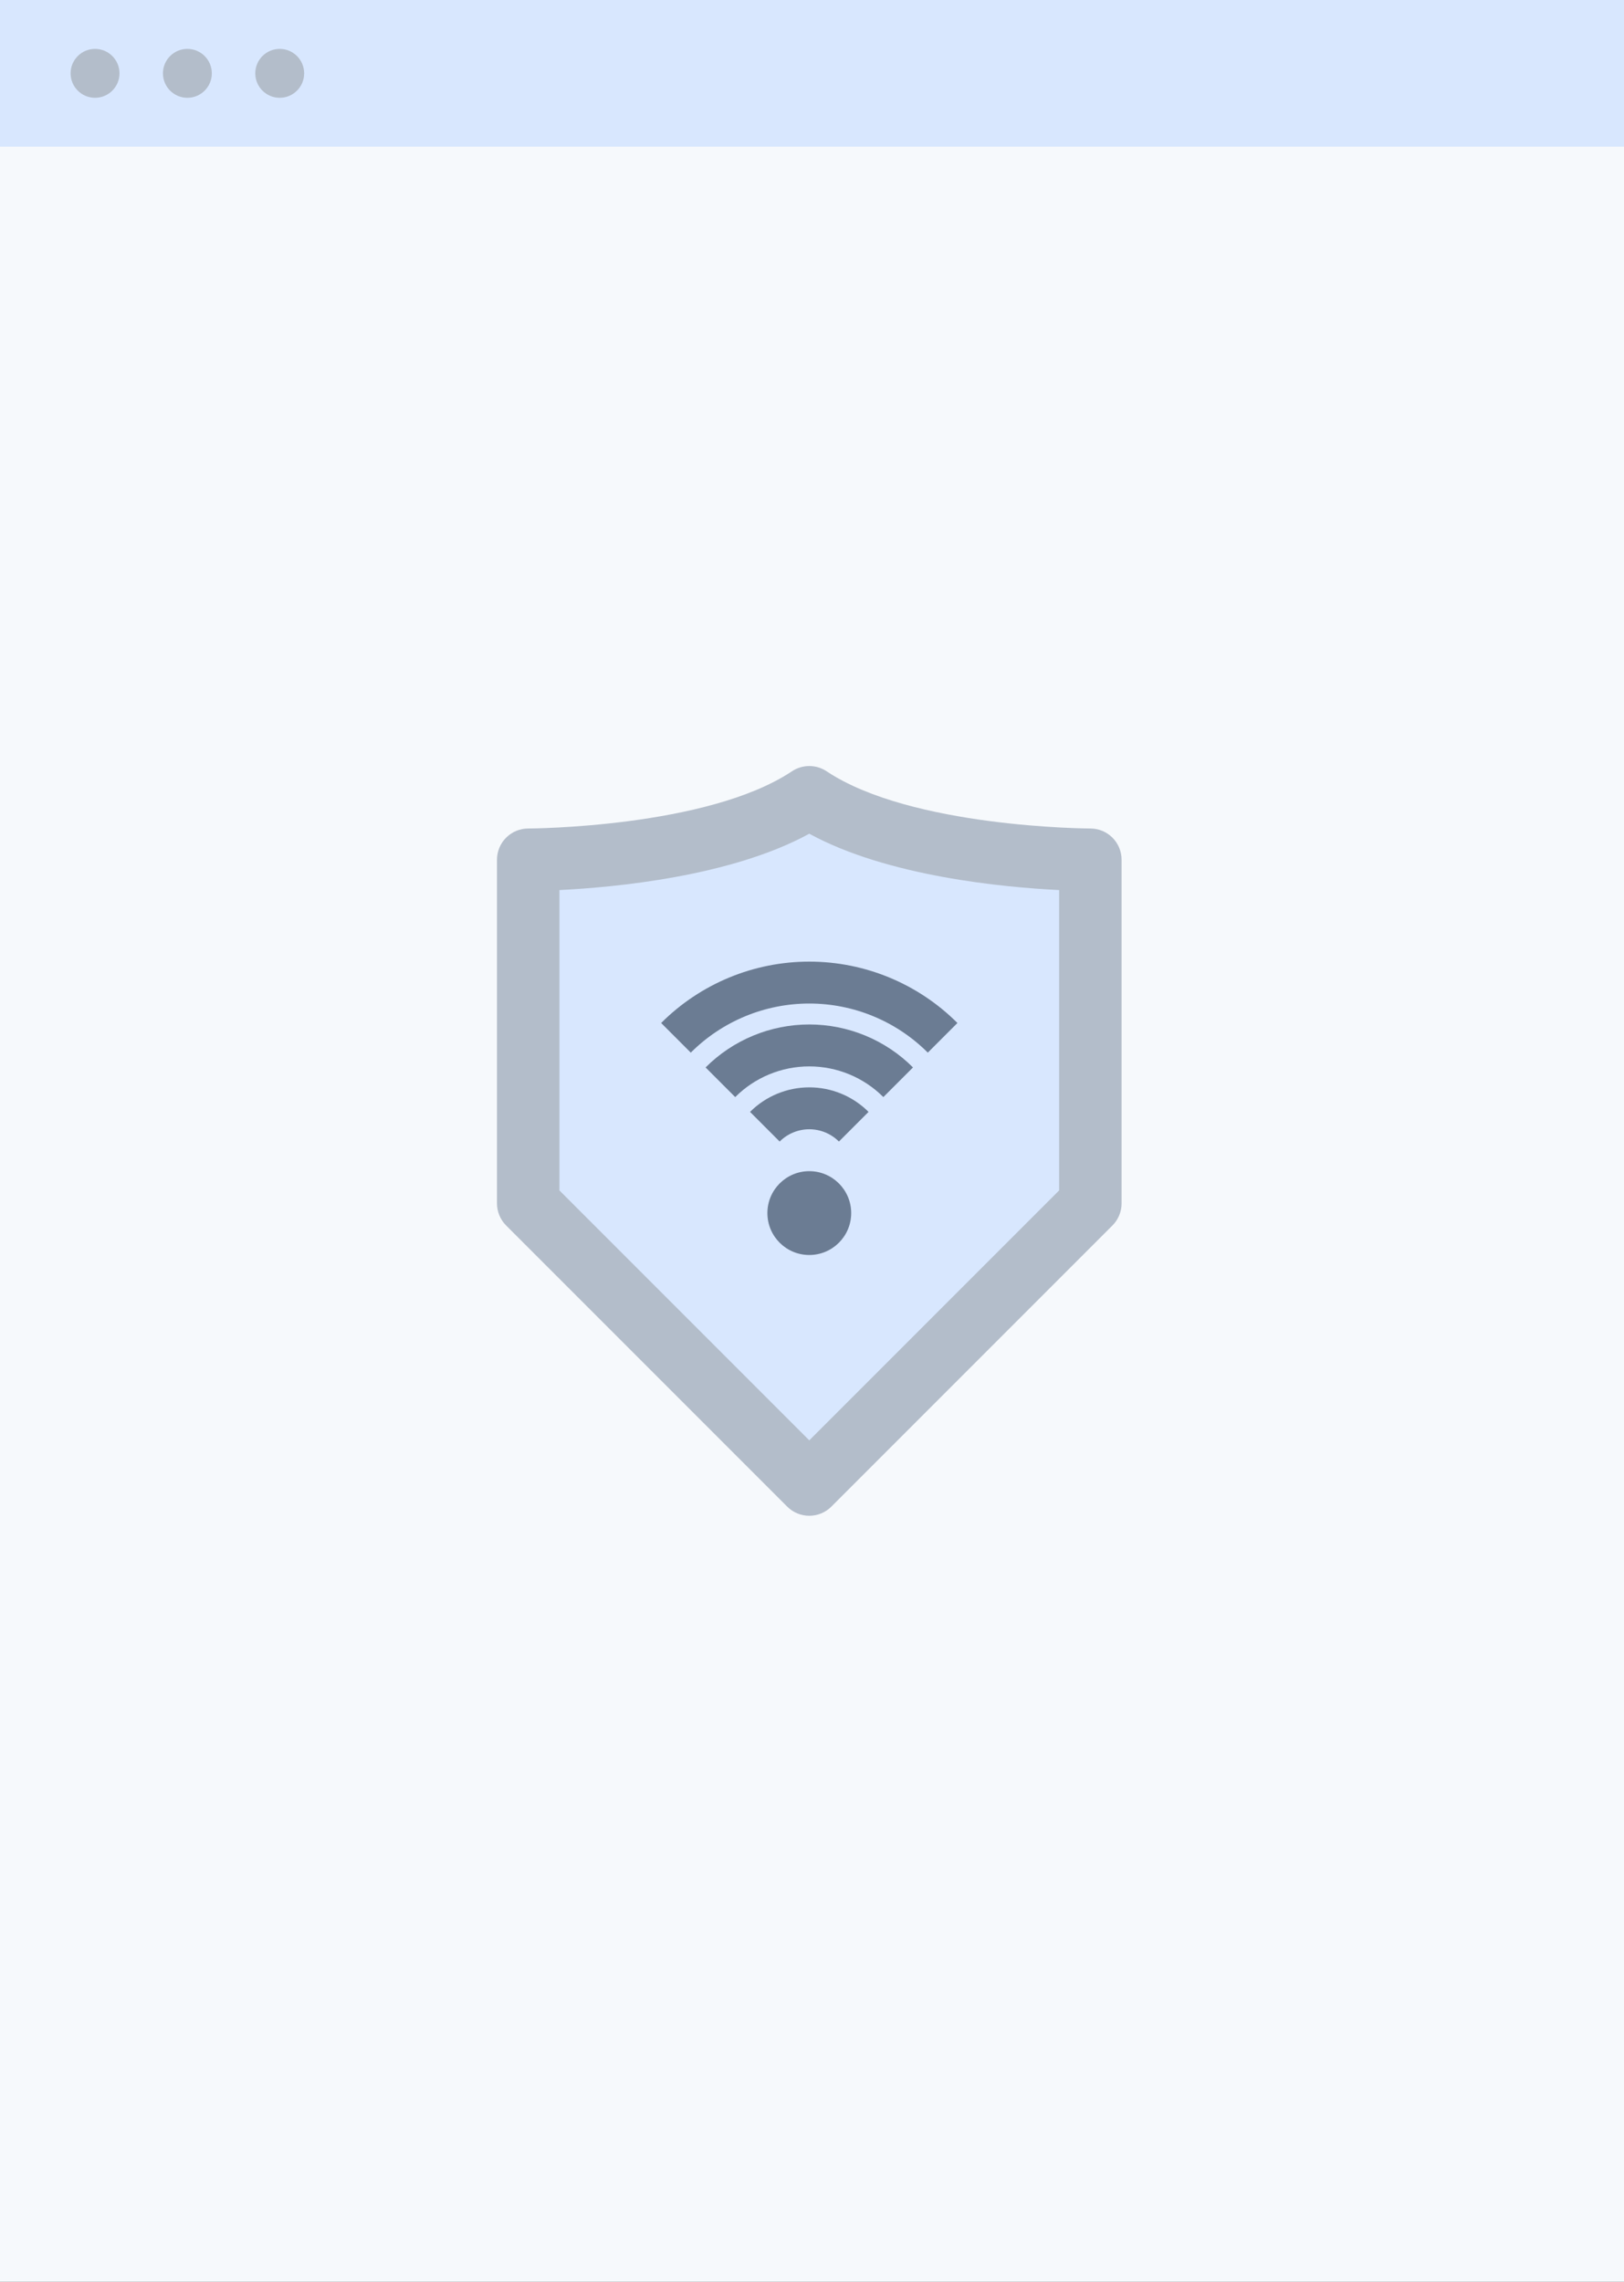 <svg width="299" height="420" viewBox="0 0 299 420" fill="none" xmlns="http://www.w3.org/2000/svg">
<rect x="0" y="0" width="299" height="420" fill="#333333" stroke="none"/>
<rect width="299" height="420" transform="matrix(-1 0 0 1 299 0)" fill="#F6F9FC"/>
<g clip-path="url(#clip0)">
<path d="M149 146.75C131.75 158.25 97.25 158.25 97.25 158.25V221.5L149 273.25L200.75 221.5V158.25C200.75 158.25 166.25 158.25 149 146.75Z" fill="#D8E7FE"/>
<path d="M200.75 152.5C200.422 152.5 167.77 152.356 152.188 141.966C151.243 141.336 150.133 141 148.998 141C147.863 141 146.753 141.336 145.809 141.966C130.228 152.356 97.576 152.5 97.25 152.5C95.725 152.5 94.263 153.105 93.184 154.184C92.106 155.262 91.5 156.725 91.5 158.25V221.5C91.5 222.255 91.649 223.003 91.938 223.7C92.227 224.398 92.65 225.032 93.184 225.566L144.934 277.316C145.468 277.85 146.102 278.273 146.8 278.562C147.497 278.851 148.245 279 149 279C149.755 279 150.503 278.851 151.2 278.562C151.898 278.273 152.532 277.85 153.066 277.316L204.816 225.566C205.35 225.032 205.773 224.398 206.062 223.7C206.351 223.003 206.5 222.255 206.5 221.5V158.25C206.5 156.725 205.894 155.262 204.816 154.184C203.738 153.105 202.275 152.5 200.75 152.5ZM195 219.118L149 265.118L103 219.118V163.829C113.193 163.326 134.605 161.332 149 153.458C163.395 161.332 184.807 163.326 195 163.829V219.118Z" fill="#B3BDCA"/>
<path d="M149.001 231C153.262 231 156.715 227.546 156.715 223.286C156.715 219.025 153.262 215.571 149.001 215.571C144.74 215.571 141.287 219.025 141.287 223.286C141.287 227.546 144.74 231 149.001 231Z" fill="#6B7C93"/>
<path d="M162.638 201.934C159.022 198.317 154.116 196.285 149.001 196.285C143.886 196.285 138.981 198.317 135.364 201.934L129.908 196.478C132.415 193.97 135.392 191.981 138.668 190.624C141.944 189.267 145.455 188.568 149.001 188.568C152.547 188.568 156.058 189.267 159.335 190.624C162.611 191.981 165.587 193.97 168.094 196.478L162.638 201.934Z" fill="#6B7C93"/>
<path d="M170.821 193.752C167.956 190.887 164.554 188.614 160.81 187.063C157.066 185.512 153.054 184.714 149.001 184.714C144.949 184.714 140.936 185.512 137.193 187.063C133.449 188.614 130.047 190.887 127.182 193.752L121.727 188.297C128.961 181.064 138.771 177 149.001 177C159.231 177 169.042 181.064 176.275 188.297L170.821 193.752Z" fill="#6B7C93"/>
<path d="M154.456 210.117C153.74 209.4 152.89 208.832 151.954 208.445C151.018 208.057 150.014 207.857 149.001 207.857C147.988 207.857 146.985 208.057 146.049 208.445C145.113 208.832 144.263 209.4 143.546 210.117L138.092 204.661C140.985 201.768 144.91 200.143 149.001 200.143C153.093 200.143 157.018 201.768 159.911 204.661L154.456 210.117Z" fill="#6B7C93"/>
</g>
<rect width="299" height="27" fill="#D8E7FE"/>
<circle cx="17.5" cy="13.5" r="4.5" fill="#B3BDCA"/>
<circle cx="34.5" cy="13.5" r="4.5" fill="#B3BDCA"/>
<circle cx="51.5" cy="13.5" r="4.5" fill="#B3BDCA"/>
<defs>
<clipPath id="clip0">
<rect width="138" height="138" fill="white" transform="translate(80 141)"/>
</clipPath>
</defs>
</svg>
